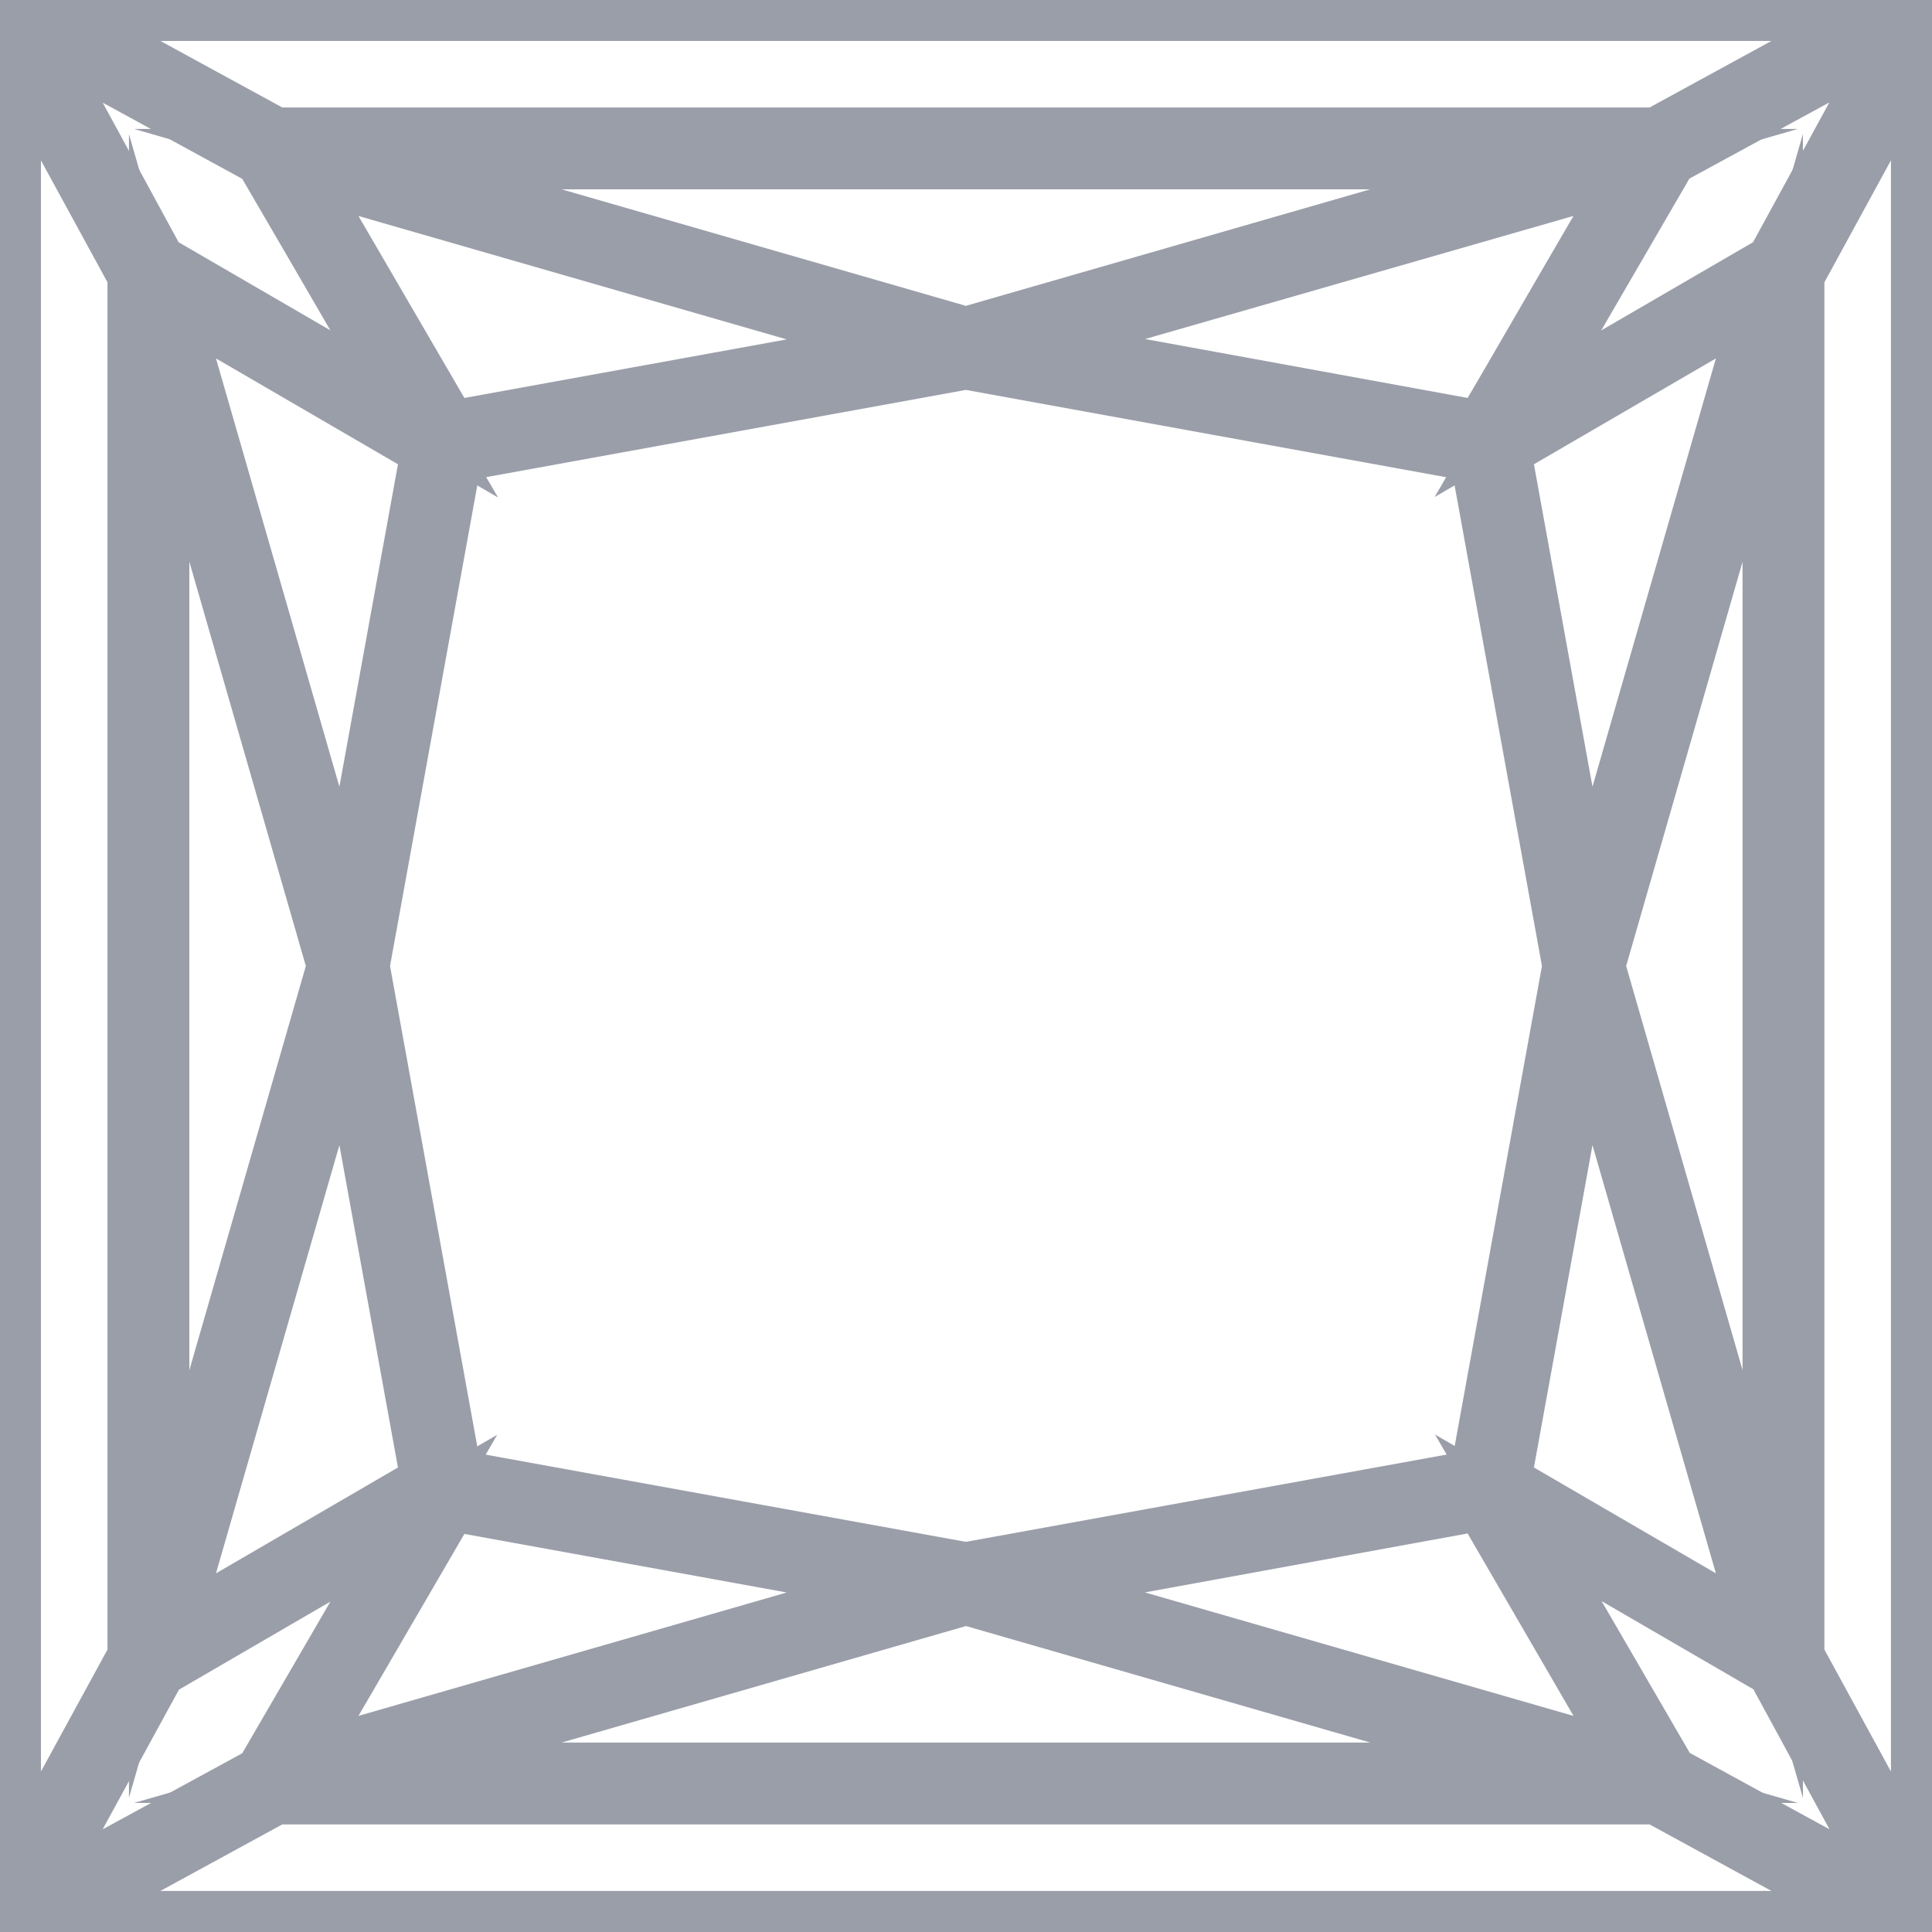 <svg width="16" height="16" viewBox="0 0 16 16" fill="none" xmlns="http://www.w3.org/2000/svg">
<g clip-path="url(#clip0_2350_39071)">
<path d="M13.024 8L12.251 12.251L7.999 13.023L3.748 12.251L2.976 8L3.748 3.748L7.999 2.975L12.251 3.748L13.024 8Z" stroke="#9A9EA9" stroke-width="0.5" stroke-miterlimit="10"/>
<path d="M7.61 2.866L3.718 3.573L2.439 1.376L7.61 2.866Z" stroke="#9A9EA9" stroke-width="0.5" stroke-miterlimit="10"/>
<path d="M15.65 0.089L13.725 1.14H2.274L0.348 0.089H15.65Z" stroke="#9A9EA9" stroke-width="0.5" stroke-miterlimit="10"/>
<path d="M13.118 1.318L7.999 2.793L2.881 1.318H13.118Z" stroke="#9A9EA9" stroke-width="0.5" stroke-miterlimit="10"/>
<path d="M13.56 1.376C12.473 3.242 12.76 2.756 12.282 3.573L8.389 2.862L13.56 1.376Z" stroke="#9A9EA9" stroke-width="0.5" stroke-miterlimit="10"/>
<path d="M15.776 0.223L14.704 2.187L12.571 3.426L13.81 1.293L15.776 0.223Z" stroke="#9A9EA9" stroke-width="0.5" stroke-miterlimit="10"/>
<path d="M14.623 2.439L13.133 7.61L12.426 3.717L14.623 2.439Z" stroke="#9A9EA9" stroke-width="0.5" stroke-miterlimit="10"/>
<path d="M15.91 0.348V15.651L14.859 13.725V2.274L15.91 0.348Z" stroke="#9A9EA9" stroke-width="0.5" stroke-miterlimit="10"/>
<path d="M14.681 2.881V13.118L13.207 8L14.681 2.881Z" stroke="#9A9EA9" stroke-width="0.5" stroke-miterlimit="10"/>
<path d="M14.623 13.559L12.426 12.281L13.133 8.389L14.623 13.559Z" stroke="#9A9EA9" stroke-width="0.5" stroke-miterlimit="10"/>
<path d="M15.776 15.776L13.813 14.703L12.574 12.57L14.707 13.809L15.776 15.776Z" stroke="#9A9EA9" stroke-width="0.5" stroke-miterlimit="10"/>
<path d="M13.56 14.623L8.389 13.133L12.282 12.422L13.56 14.623Z" stroke="#9A9EA9" stroke-width="0.5" stroke-miterlimit="10"/>
<path d="M15.65 15.91H0.348L2.274 14.859H13.725L15.65 15.91Z" stroke="#9A9EA9" stroke-width="0.5" stroke-miterlimit="10"/>
<path d="M13.118 14.681H2.881L8 13.206L13.118 14.681Z" stroke="#9A9EA9" stroke-width="0.5" stroke-miterlimit="10"/>
<path d="M3.427 12.573L2.187 14.706L0.223 15.776L1.296 13.812L3.427 12.573Z" stroke="#9A9EA9" stroke-width="0.5" stroke-miterlimit="10"/>
<path d="M7.61 13.133L2.439 14.623L3.718 12.426L7.61 13.133Z" stroke="#9A9EA9" stroke-width="0.5" stroke-miterlimit="10"/>
<path d="M3.573 12.281L1.376 13.559L2.866 8.389L3.573 12.281Z" stroke="#9A9EA9" stroke-width="0.5" stroke-miterlimit="10"/>
<path d="M3.427 3.426L1.293 2.187C1.029 1.699 0.507 0.742 0.223 0.223L2.187 1.295C2.667 2.116 3.2 3.04 3.427 3.426Z" stroke="#9A9EA9" stroke-width="0.5" stroke-miterlimit="10"/>
<path d="M3.573 3.717L2.866 7.61L1.376 2.439L3.573 3.717Z" stroke="#9A9EA9" stroke-width="0.5" stroke-miterlimit="10"/>
<path d="M2.793 8L1.318 13.118V2.881L2.793 8Z" stroke="#9A9EA9" stroke-width="0.5" stroke-miterlimit="10"/>
<path d="M1.14 2.274V13.725L0.089 15.651V0.348L1.14 2.274Z" stroke="#9A9EA9" stroke-width="0.5" stroke-miterlimit="10"/>
</g>
<defs>
<clipPath id="clip0_2350_39071">
<rect width="16" height="16" fill="white"/>
</clipPath>
</defs>
</svg>
